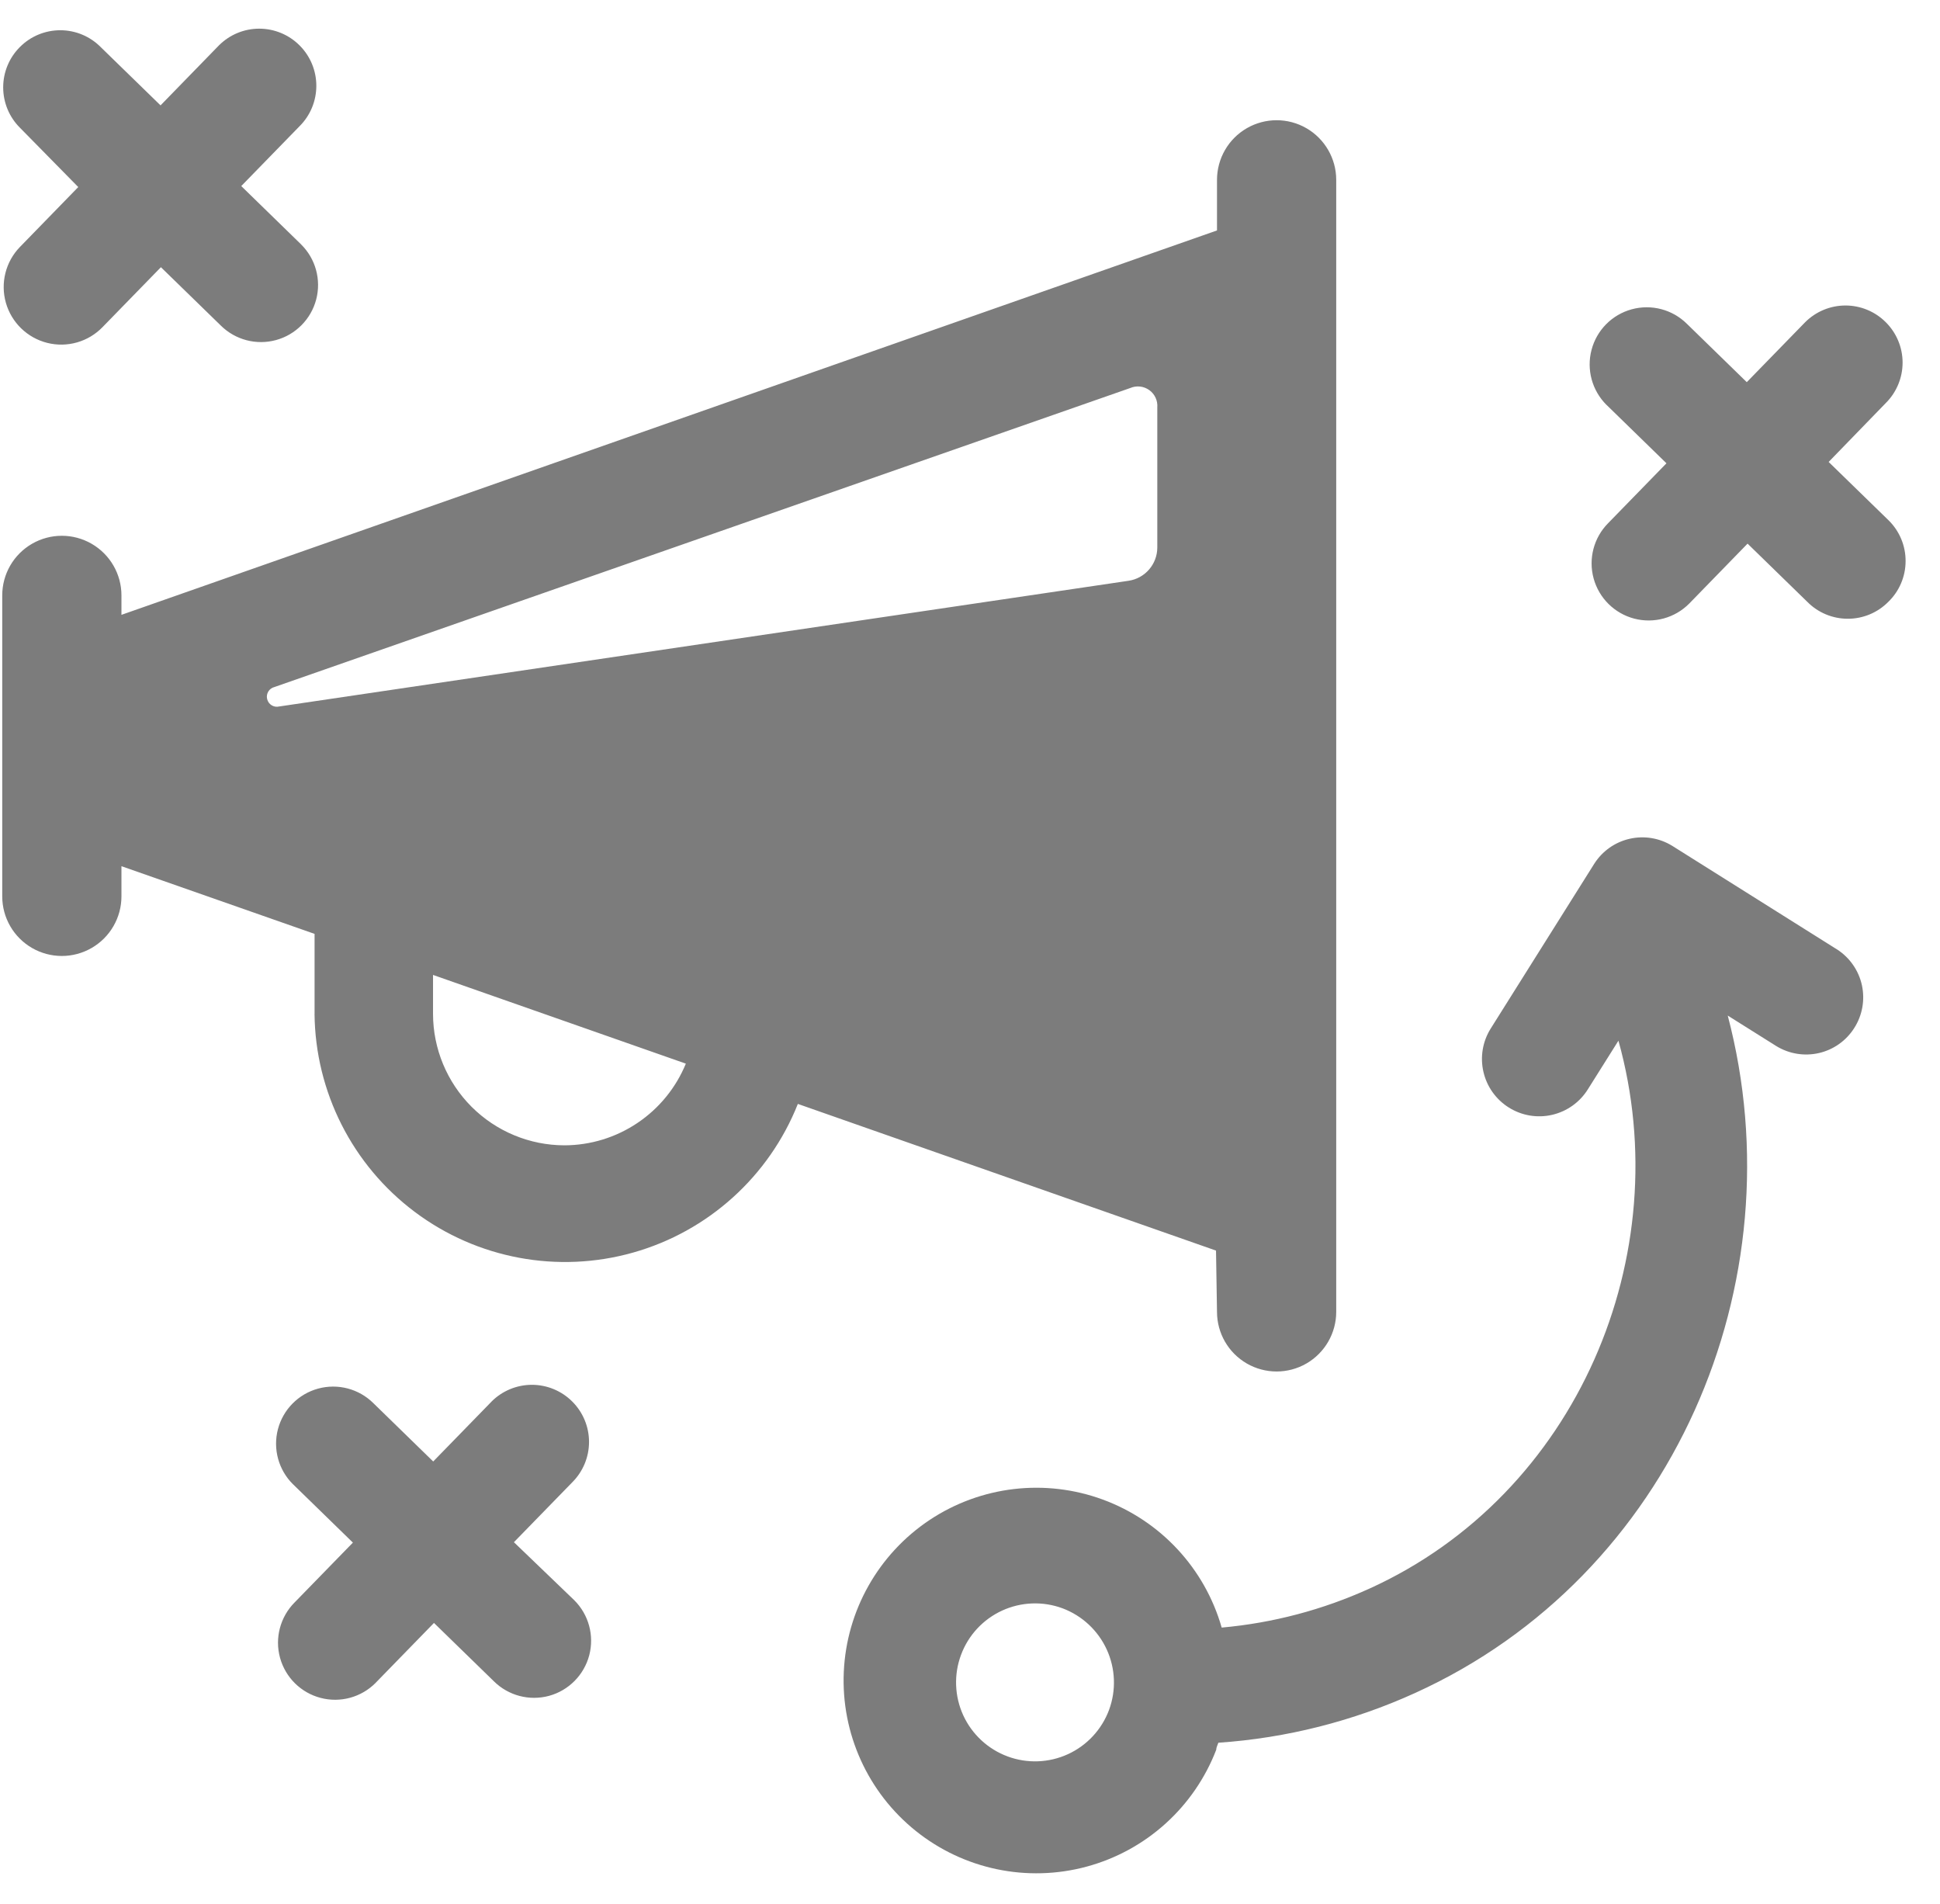 <svg xmlns="http://www.w3.org/2000/svg" width="53" height="52" viewBox="0 0 53 52" fill="none" id="null" class="svg-convert svg-converted"><path d="M33.248 35.83C33.248 36.412 33.558 36.95 34.062 37.241C34.566 37.532 35.187 37.532 35.691 37.241C36.194 36.95 36.505 36.412 36.505 35.83V4.913C36.505 4.331 36.194 3.793 35.691 3.502C35.187 3.211 34.566 3.211 34.062 3.502C33.558 3.793 33.248 4.331 33.248 4.913V6.294L3.318 16.793V16.262V16.262C3.318 15.68 3.007 15.143 2.503 14.852C1.999 14.561 1.379 14.561 0.875 14.852C0.371 15.143 0.061 15.68 0.061 16.262V24.482C0.061 25.064 0.371 25.601 0.875 25.892C1.379 26.183 1.999 26.183 2.503 25.892C3.007 25.601 3.318 25.064 3.318 24.482V23.658L8.594 25.507V27.691L8.593 27.691C8.614 29.823 9.627 31.823 11.332 33.101C13.038 34.38 15.242 34.791 17.294 34.212C19.345 33.634 21.01 32.132 21.797 30.151L33.221 34.157L33.248 35.83ZM15.421 31.282C14.469 31.281 13.557 30.902 12.883 30.229C12.21 29.555 11.831 28.643 11.83 27.691V26.628L18.737 29.051C18.467 29.709 18.008 30.272 17.418 30.669C16.828 31.067 16.133 31.28 15.422 31.282L15.421 31.282ZM31.617 14.954C31.616 15.41 31.282 15.797 30.83 15.863L7.627 19.296C7.48 19.331 7.333 19.24 7.298 19.093C7.262 18.947 7.353 18.799 7.5 18.764L30.878 10.598C31.049 10.524 31.247 10.546 31.398 10.655C31.549 10.763 31.632 10.943 31.617 11.129L31.617 14.954ZM50.187 25.932L45.681 23.1H45.681C45.333 22.887 44.916 22.819 44.519 22.91C44.121 23.001 43.776 23.245 43.556 23.589L40.724 28.095C40.504 28.447 40.433 28.872 40.527 29.276C40.62 29.681 40.871 30.032 41.224 30.252C41.576 30.472 42.001 30.543 42.405 30.449C42.81 30.355 43.161 30.104 43.38 29.752L44.215 28.424C45.846 34.269 43.094 40.814 37.409 43.391L37.408 43.391C36.133 43.97 34.77 44.329 33.376 44.454C32.914 42.838 31.709 41.54 30.133 40.959C28.556 40.378 26.797 40.585 25.398 41.514C23.999 42.445 23.127 43.987 23.052 45.665C22.977 47.344 23.708 48.957 25.019 50.008C26.33 51.059 28.064 51.421 29.686 50.983C31.308 50.545 32.623 49.359 33.227 47.791C33.227 47.727 33.264 47.663 33.285 47.599C35.145 47.472 36.966 47.011 38.663 46.239C45.708 43.04 49.124 35.038 47.201 27.738L48.529 28.572V28.572C48.877 28.785 49.294 28.853 49.692 28.762C50.089 28.671 50.435 28.427 50.654 28.083C50.878 27.736 50.954 27.314 50.867 26.91C50.779 26.507 50.534 26.155 50.187 25.931L50.187 25.932ZM30.299 46.702C30.099 47.239 29.695 47.674 29.175 47.912C28.655 48.15 28.061 48.172 27.525 47.972C26.989 47.773 26.554 47.369 26.315 46.849C26.077 46.328 26.055 45.735 26.255 45.199C26.454 44.662 26.859 44.227 27.379 43.989C27.899 43.751 28.493 43.729 29.029 43.928C29.564 44.129 29.998 44.534 30.236 45.053C30.474 45.573 30.497 46.166 30.299 46.702L30.299 46.702ZM15.687 43.705C16.083 44.097 16.239 44.671 16.098 45.21C15.956 45.748 15.538 46.171 15.001 46.318C14.463 46.464 13.889 46.313 13.493 45.921L11.856 44.327L10.262 45.963V45.964C9.87 46.359 9.297 46.516 8.758 46.374C8.219 46.233 7.797 45.815 7.65 45.277C7.503 44.74 7.655 44.165 8.047 43.769L9.641 42.133L8.005 40.539H8.004C7.608 40.147 7.452 39.573 7.593 39.035C7.735 38.496 8.153 38.074 8.69 37.927C9.228 37.78 9.803 37.931 10.199 38.323L11.835 39.917L13.429 38.281V38.28C13.721 37.988 14.118 37.823 14.532 37.823C14.945 37.823 15.342 37.988 15.634 38.28C15.927 38.572 16.092 38.969 16.092 39.383C16.092 39.797 15.927 40.193 15.634 40.486L14.04 42.122L15.687 43.705ZM51.584 16.442C51.292 16.736 50.895 16.9 50.482 16.9C50.068 16.9 49.671 16.736 49.379 16.442L47.743 14.848L46.149 16.485V16.485C45.757 16.881 45.183 17.037 44.645 16.896C44.106 16.754 43.684 16.336 43.537 15.799C43.39 15.261 43.541 14.686 43.933 14.29L45.527 12.654L43.891 11.06H43.89C43.495 10.668 43.338 10.095 43.48 9.556C43.621 9.017 44.039 8.595 44.577 8.448C45.114 8.301 45.689 8.452 46.085 8.844L47.721 10.438L49.315 8.802V8.802C49.607 8.509 50.004 8.344 50.418 8.344C50.831 8.344 51.228 8.509 51.52 8.802C51.813 9.094 51.978 9.49 51.978 9.904C51.978 10.318 51.813 10.715 51.52 11.007L49.958 12.617L51.595 14.211C51.895 14.505 52.063 14.909 52.06 15.329C52.059 15.749 51.887 16.151 51.584 16.442L51.584 16.442ZM0.544 3.488C0.251 3.196 0.087 2.8 0.087 2.386C0.087 1.972 0.251 1.576 0.544 1.284C0.836 0.99 1.233 0.826 1.647 0.826C2.06 0.826 2.457 0.99 2.749 1.284L4.386 2.878L5.98 1.241V1.241C6.272 0.948 6.668 0.783 7.082 0.783C7.496 0.783 7.893 0.948 8.185 1.241C8.478 1.533 8.642 1.93 8.642 2.344C8.642 2.757 8.478 3.154 8.185 3.446L6.591 5.082L8.227 6.676L8.227 6.677C8.623 7.068 8.78 7.642 8.638 8.181C8.496 8.719 8.078 9.142 7.541 9.288C7.004 9.435 6.429 9.284 6.033 8.892L4.396 7.298L2.802 8.934C2.411 9.338 1.835 9.502 1.29 9.365C0.745 9.228 0.315 8.811 0.161 8.271C0.007 7.73 0.153 7.149 0.544 6.746L2.138 5.109L0.544 3.488Z" fill="#7C7C7C"></path></svg>